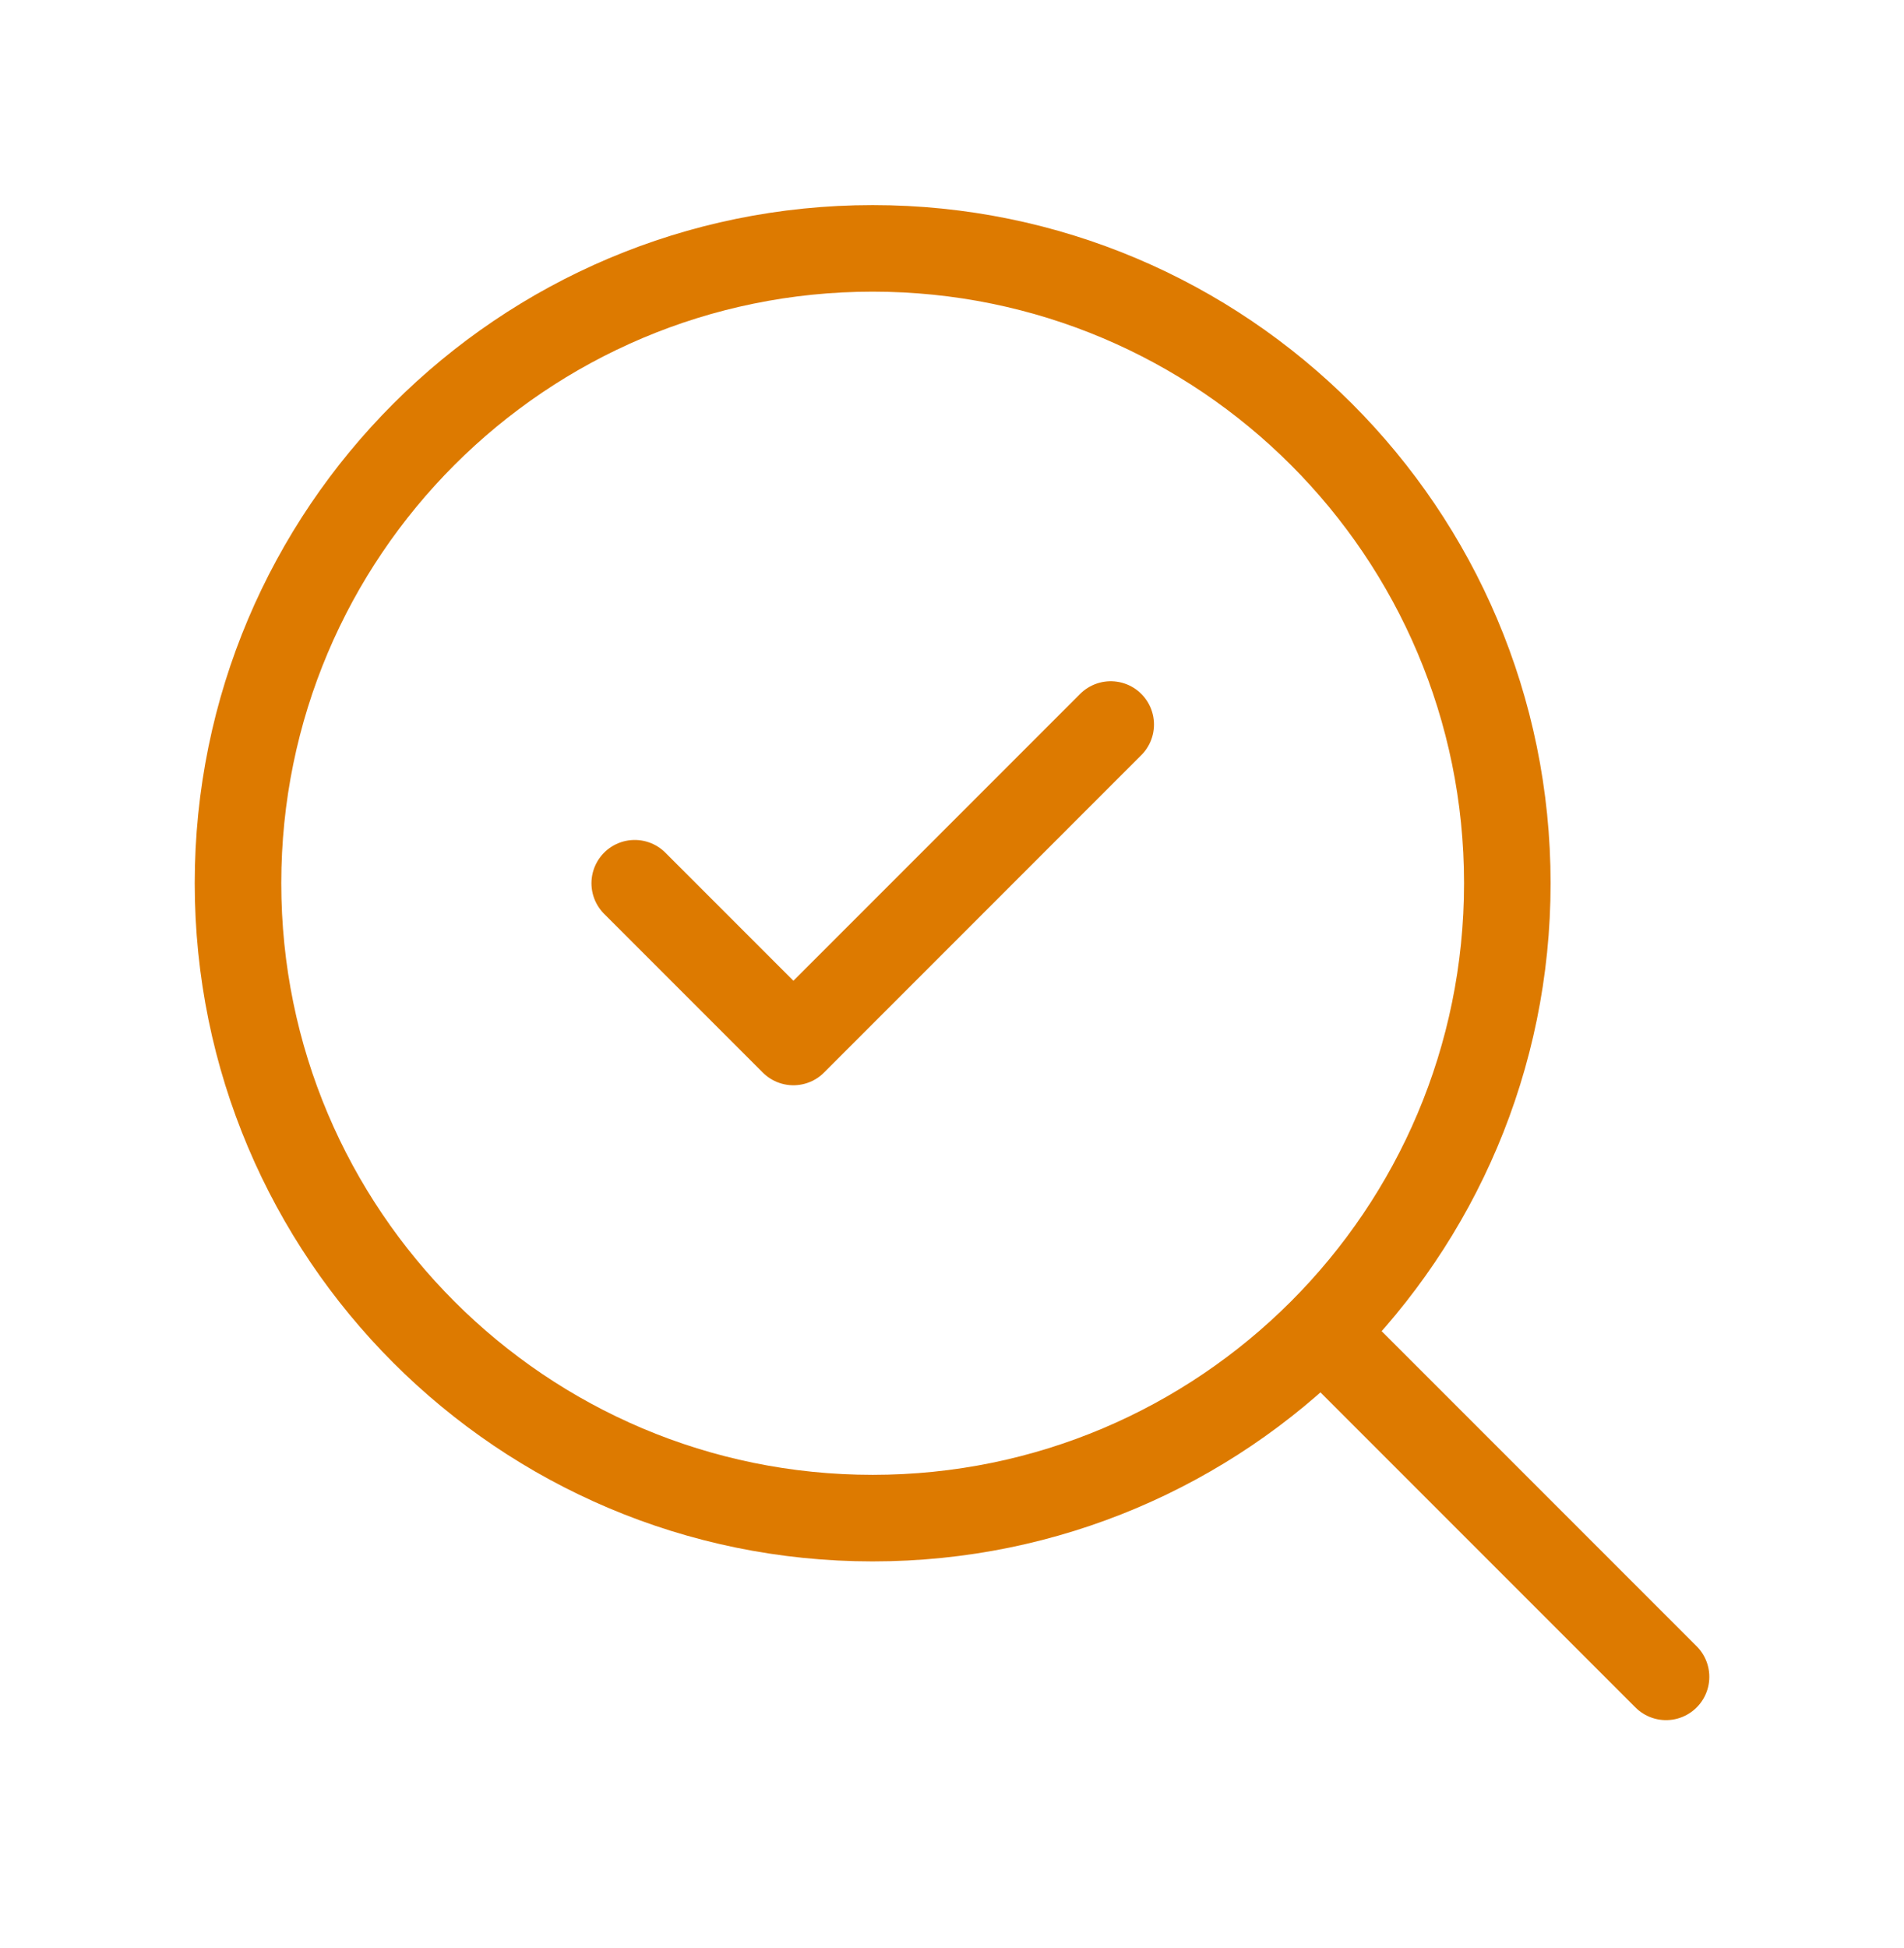<svg width="44" height="45" viewBox="0 0 44 45" fill="none" xmlns="http://www.w3.org/2000/svg">
<path d="M14.668 20.405L18.335 24.072L25.668 16.738" stroke="#DD7A00" stroke-width="2" stroke-linecap="round" stroke-linejoin="round"/>
<path d="M20.167 35.072C28.267 35.072 34.833 28.505 34.833 20.405C34.833 12.305 28.267 5.738 20.167 5.738C12.066 5.738 5.5 12.305 5.5 20.405C5.5 28.505 12.066 35.072 20.167 35.072Z" stroke="#DD7A00" stroke-width="2" stroke-linecap="round" stroke-linejoin="round"/>
<path d="M38.501 38.739L30.617 30.855" stroke="#DD7A00" stroke-width="2" stroke-linecap="round" stroke-linejoin="round"/>
</svg>
